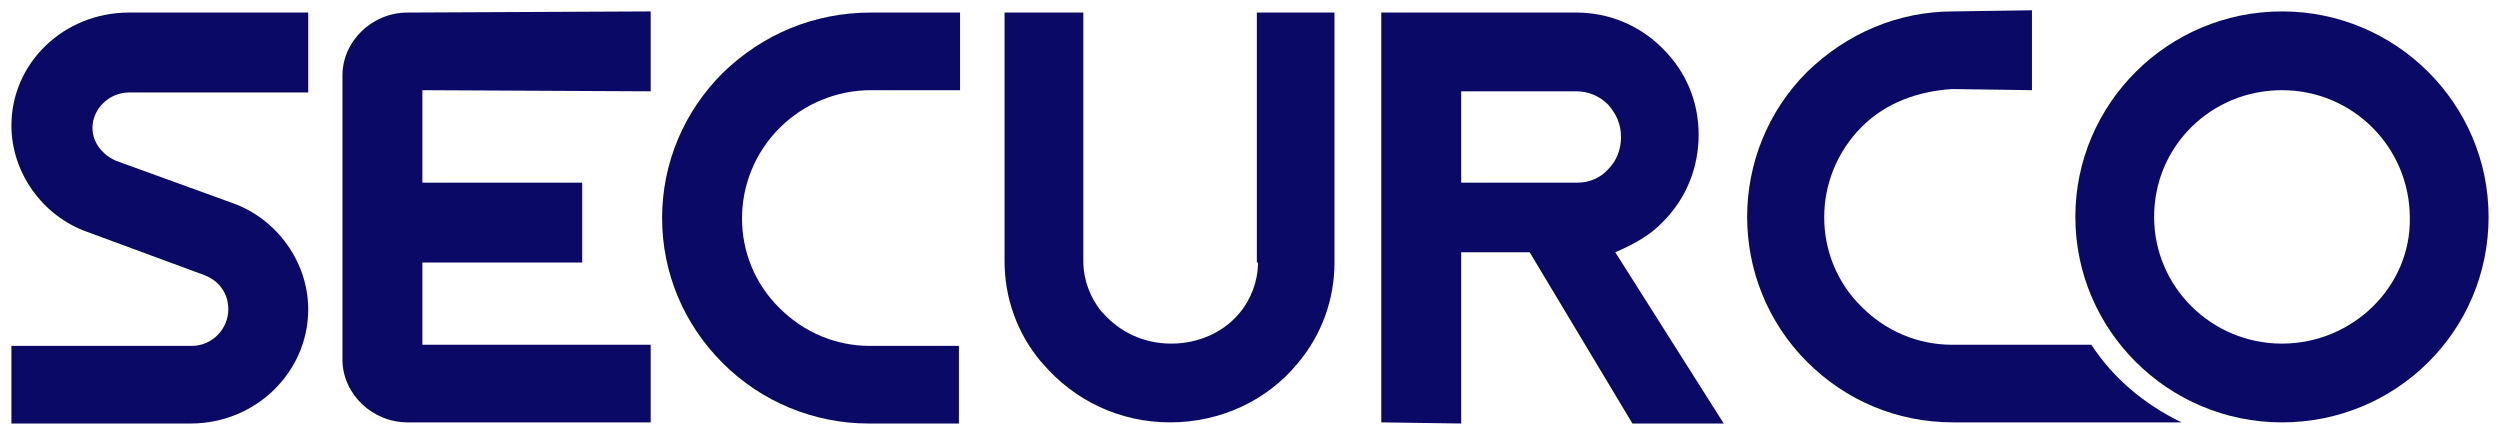 <svg xmlns="http://www.w3.org/2000/svg" id="Layer_2" viewBox="0 0 219 38"><style type="text/css">  
	.st0{fill:#0A0A66;}
</style><path class="st0" d="M63.3 6.4C59.9 9.8 58 14.3 58 19.1c0 4.8 1.9 9.3 5.3 12.7 3.4 3.4 8 5.3 12.8 5.3h7.9v-6.8h-7.8c-3 0-5.8-1.2-7.9-3.3 -4.4-4.3-4.4-11.4 0-15.8 2.1-2.1 5-3.3 8-3.3h7.8V1.1h-7.8C71.3 1.1 66.8 3 63.3 6.4z"/><path class="st0" d="M110.2 23c0 1.6-0.6 3.2-1.6 4.4 -1.4 1.7-3.6 2.7-6 2.7s-4.5-1-6-2.7l-0.1-0.1c-1-1.2-1.6-2.8-1.6-4.4V1.1H88v21.8c0 3.2 1.1 6.3 3.2 8.8l0.1 0.1c2.8 3.3 6.8 5.2 11.2 5.2 4.4 0 8.5-1.9 11.2-5.2 2.1-2.5 3.2-5.6 3.2-8.8V1.1h-6.8V23z"/><path class="st0" d="M37 23h14v-7H37l0-8.1L57 8v-7L35.7 1.1c-3.1 0-5.7 2.5-5.7 5.5v24.9c0 3 2.6 5.5 5.7 5.5H57v-6.8H37L37 23z"/><path class="st0" d="M1 11c0 4.1 2.7 7.9 6.6 9.3l10.3 3.8c1.3 0.5 2.1 1.6 2.1 3 0 1.7-1.4 3.2-3.2 3.2H1v6.8h15.7c5.7 0 10.3-4.5 10.3-10 0-4.1-2.7-7.9-6.6-9.3l-10.2-3.7c-1.2-0.5-2.1-1.6-2.1-2.9 0-1.7 1.5-3.1 3.2-3.1H27V1.1H11.3C5.6 1.1 1 5.5 1 11z"/><path class="st0" d="M183.2 30.2h-12.2c-3 0-5.8-1.2-7.9-3.3 -4.4-4.3-4.4-11.4 0-15.8 2.1-2.1 4.9-3.1 7.9-3.3l7 0.1v-7l-6.9 0.1c-4.8 0-9.3 1.9-12.8 5.3 -7 7-7 18.4 0 25.4 3.4 3.4 7.9 5.3 12.8 5.3h20C187.8 35.4 185.1 33.1 183.2 30.2z"/><path class="st0" d="M199.9 1c-10 0-18.1 8.1-18.1 18 0 9.9 8.1 18 18.1 18 10 0 18.1-8 18.1-18C218 9.1 209.9 1 199.9 1zM199.9 30.1c-6.2 0-11.2-5-11.2-11.1 0-6.2 5-11.1 11.2-11.1 6.2 0 11.2 5 11.2 11.2C211.2 25.1 206.1 30.1 199.9 30.1z"/><path class="st0" d="M145.7 19.4c2-2 3.1-4.7 3.1-7.6 0-2.9-1.1-5.5-3.1-7.5l-0.1-0.1c-2-2-4.7-3.1-7.5-3.1H121v35.9l7 0.1v-15h6l9 15H151l-9.5-15C143.1 21.4 144.6 20.6 145.7 19.4zM138.2 16H128v-8h10.1c1 0 2 0.4 2.7 1.1l0.1 0.1c0.7 0.8 1.1 1.7 1.1 2.8 0 1.1-0.4 2.1-1.1 2.8C140.2 15.6 139.2 16 138.2 16z"/></svg>